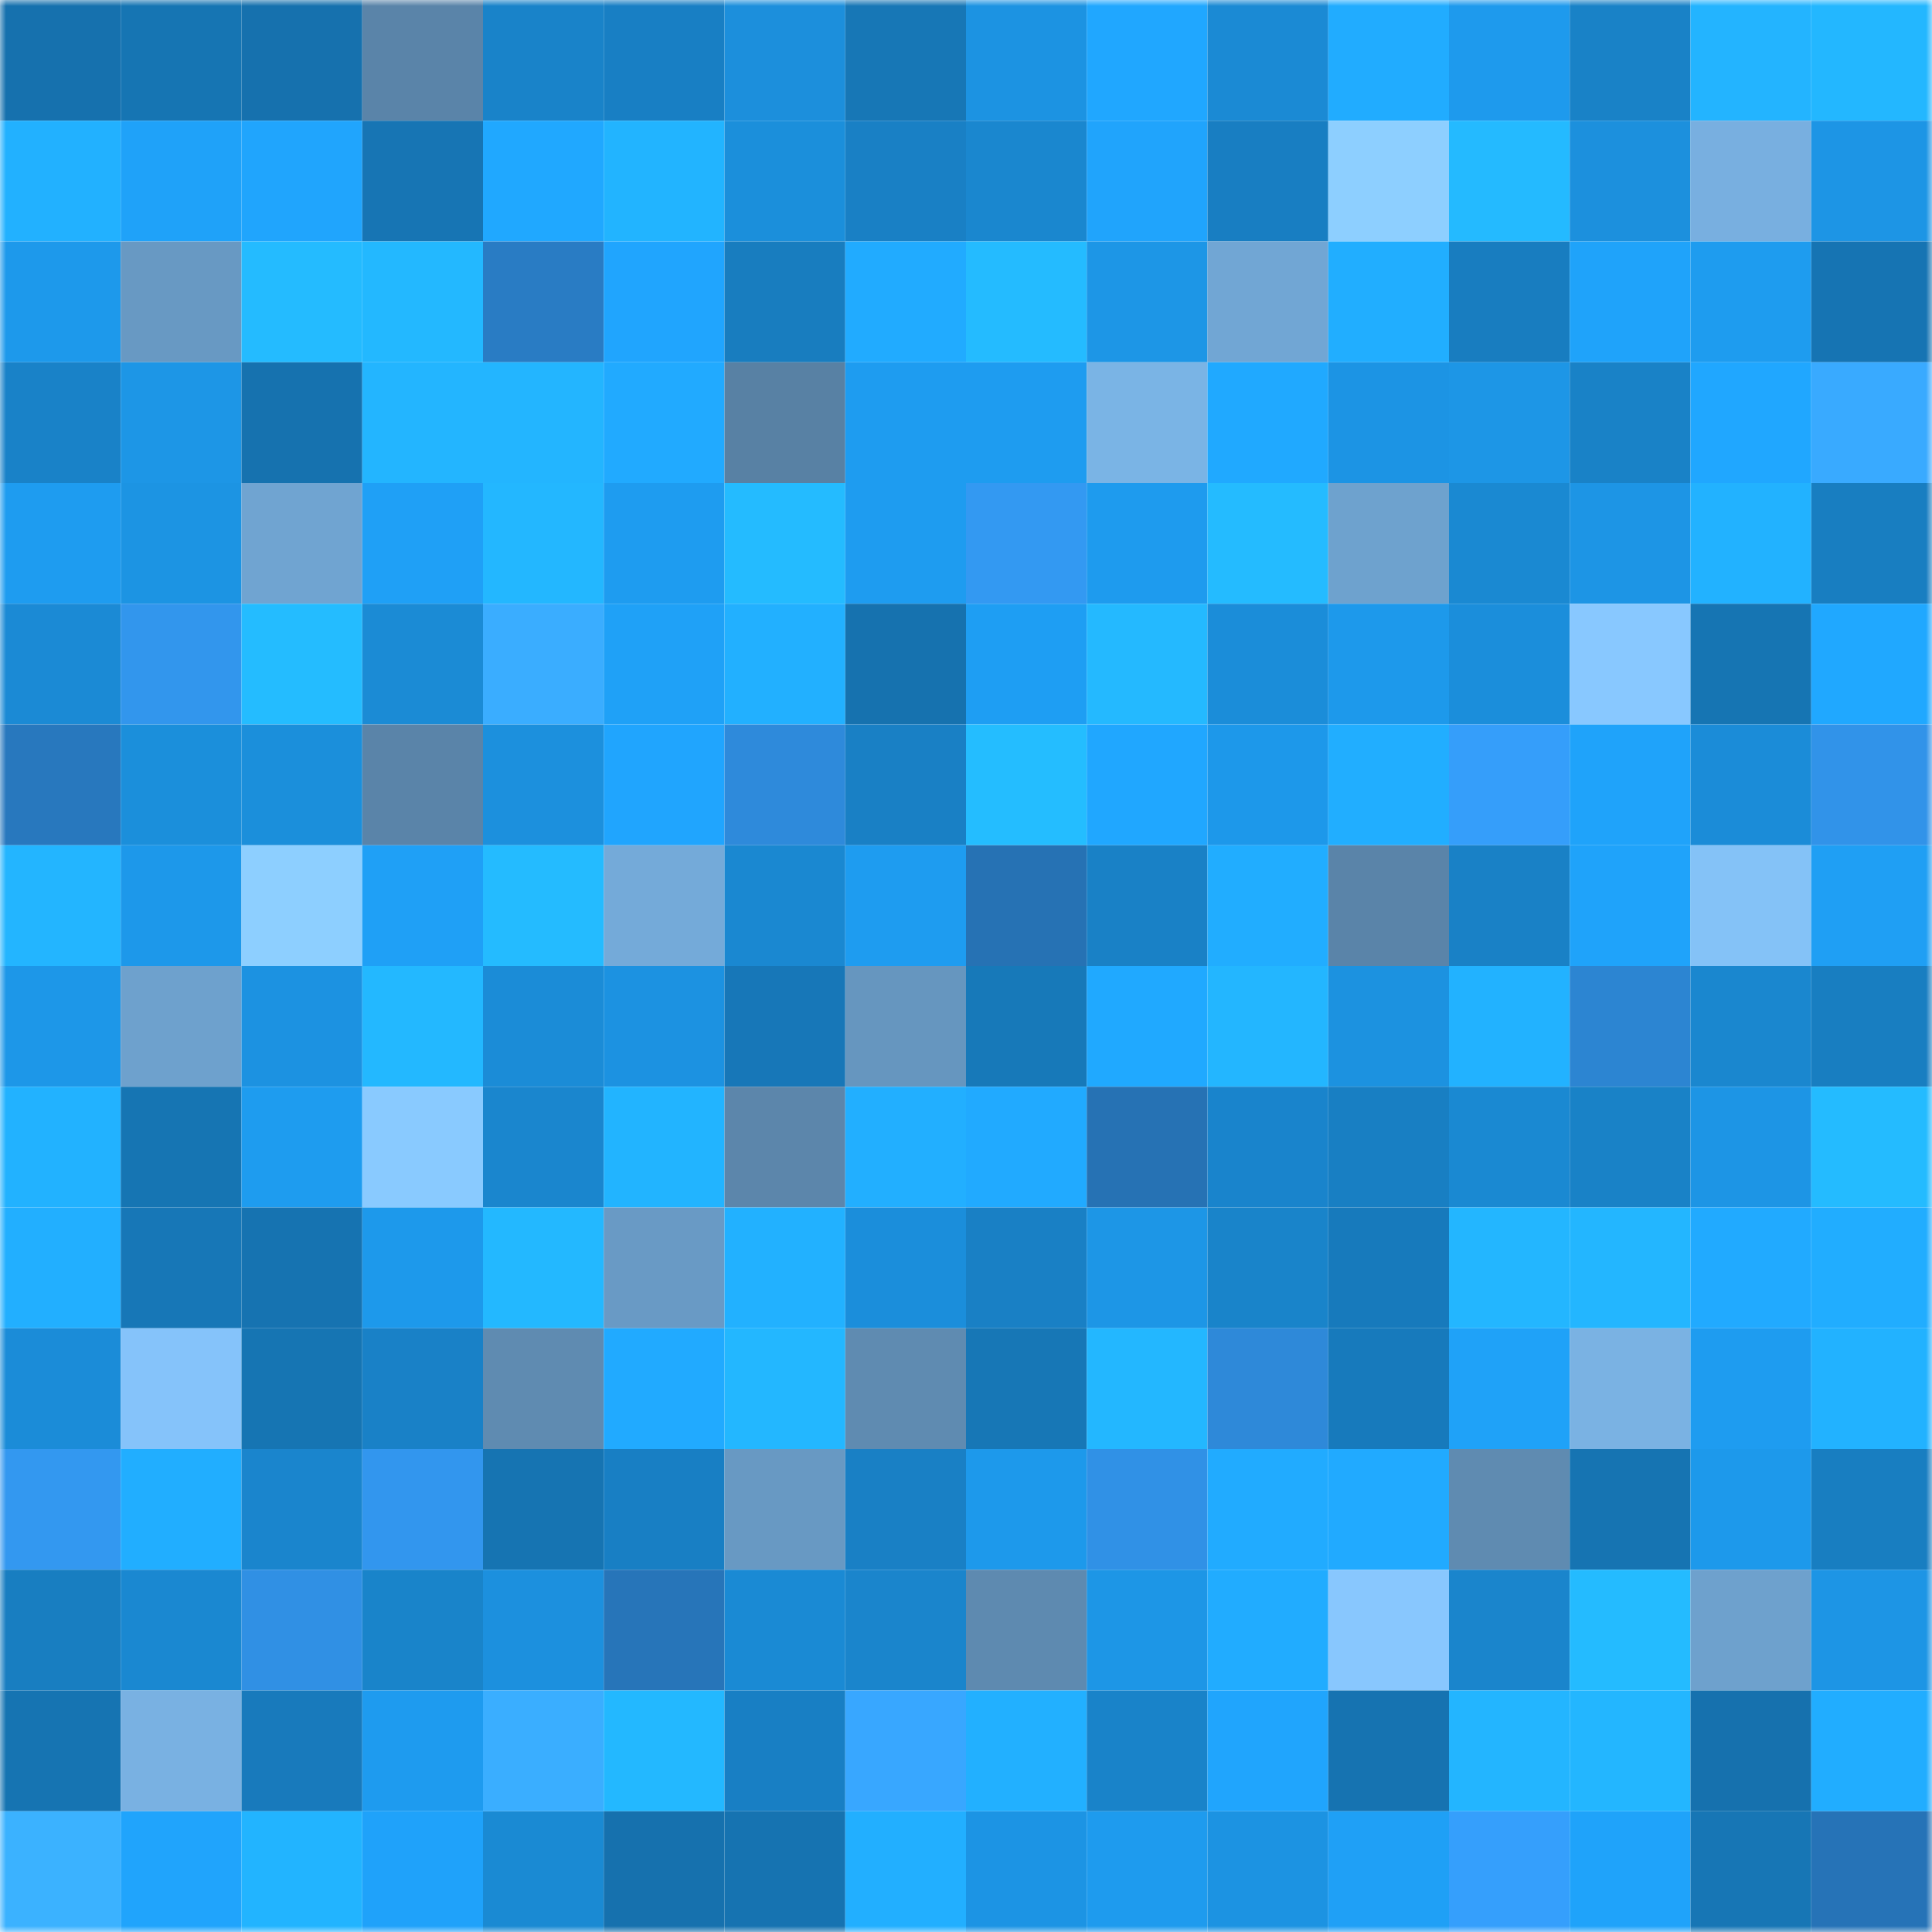 <svg viewBox="0 0 160 160" fill="none" role="img" xmlns="http://www.w3.org/2000/svg" width="240" height="240" name="ens%2C2thereum.eth"><mask id="1487055849" mask-type="alpha" maskUnits="userSpaceOnUse" x="0" y="0" width="160" height="160"><rect width="160" height="160" fill="#FFFFFF"></rect></mask><g mask="url(#1487055849)"><rect x="0" y="0" width="10" height="10" fill="#1671ae"></rect><rect x="10" y="0" width="10" height="10" fill="#1675b3"></rect><rect x="20" y="0" width="10" height="10" fill="#1671ae"></rect><rect x="30" y="0" width="10" height="10" fill="#5a84a9"></rect><rect x="40" y="0" width="10" height="10" fill="#1983c9"></rect><rect x="50" y="0" width="10" height="10" fill="#187fc4"></rect><rect x="60" y="0" width="10" height="10" fill="#1c8fdc"></rect><rect x="70" y="0" width="10" height="10" fill="#1777b6"></rect><rect x="80" y="0" width="10" height="10" fill="#1c93e2"></rect><rect x="90" y="0" width="10" height="10" fill="#20a7ff"></rect><rect x="100" y="0" width="10" height="10" fill="#1b8ad4"></rect><rect x="110" y="0" width="10" height="10" fill="#21acff"></rect><rect x="120" y="0" width="10" height="10" fill="#1e9aed"></rect><rect x="130" y="0" width="10" height="10" fill="#1982c7"></rect><rect x="140" y="0" width="10" height="10" fill="#23b4ff"></rect><rect x="150" y="0" width="10" height="10" fill="#23b7ff"></rect><rect x="0" y="10" width="10" height="10" fill="#22b1ff"></rect><rect x="10" y="10" width="10" height="10" fill="#1fa2f9"></rect><rect x="20" y="10" width="10" height="10" fill="#20a5fd"></rect><rect x="30" y="10" width="10" height="10" fill="#1775b4"></rect><rect x="40" y="10" width="10" height="10" fill="#20a8ff"></rect><rect x="50" y="10" width="10" height="10" fill="#22b4ff"></rect><rect x="60" y="10" width="10" height="10" fill="#1b8fdb"></rect><rect x="70" y="10" width="10" height="10" fill="#1980c5"></rect><rect x="80" y="10" width="10" height="10" fill="#1a87cf"></rect><rect x="90" y="10" width="10" height="10" fill="#20a4fc"></rect><rect x="100" y="10" width="10" height="10" fill="#187ec2"></rect><rect x="110" y="10" width="10" height="10" fill="#8dcfff"></rect><rect x="120" y="10" width="10" height="10" fill="#24baff"></rect><rect x="130" y="10" width="10" height="10" fill="#1c90dd"></rect><rect x="140" y="10" width="10" height="10" fill="#78afe0"></rect><rect x="150" y="10" width="10" height="10" fill="#1d95e5"></rect><rect x="0" y="20" width="10" height="10" fill="#1d99eb"></rect><rect x="10" y="20" width="10" height="10" fill="#6899c3"></rect><rect x="20" y="20" width="10" height="10" fill="#24bbff"></rect><rect x="30" y="20" width="10" height="10" fill="#23b8ff"></rect><rect x="40" y="20" width="10" height="10" fill="#297cc4"></rect><rect x="50" y="20" width="10" height="10" fill="#20a5fe"></rect><rect x="60" y="20" width="10" height="10" fill="#187dbf"></rect><rect x="70" y="20" width="10" height="10" fill="#21abff"></rect><rect x="80" y="20" width="10" height="10" fill="#24bbff"></rect><rect x="90" y="20" width="10" height="10" fill="#1d96e6"></rect><rect x="100" y="20" width="10" height="10" fill="#71a6d4"></rect><rect x="110" y="20" width="10" height="10" fill="#21aeff"></rect><rect x="120" y="20" width="10" height="10" fill="#187dc0"></rect><rect x="130" y="20" width="10" height="10" fill="#1fa3fa"></rect><rect x="140" y="20" width="10" height="10" fill="#1e9cef"></rect><rect x="150" y="20" width="10" height="10" fill="#1674b3"></rect><rect x="0" y="30" width="10" height="10" fill="#1982c8"></rect><rect x="10" y="30" width="10" height="10" fill="#1d96e6"></rect><rect x="20" y="30" width="10" height="10" fill="#1672af"></rect><rect x="30" y="30" width="10" height="10" fill="#23b5ff"></rect><rect x="40" y="30" width="10" height="10" fill="#23b5ff"></rect><rect x="50" y="30" width="10" height="10" fill="#21aaff"></rect><rect x="60" y="30" width="10" height="10" fill="#5881a4"></rect><rect x="70" y="30" width="10" height="10" fill="#1e9cf0"></rect><rect x="80" y="30" width="10" height="10" fill="#1e9cf0"></rect><rect x="90" y="30" width="10" height="10" fill="#7ab4e5"></rect><rect x="100" y="30" width="10" height="10" fill="#20a9ff"></rect><rect x="110" y="30" width="10" height="10" fill="#1c94e4"></rect><rect x="120" y="30" width="10" height="10" fill="#1d96e6"></rect><rect x="130" y="30" width="10" height="10" fill="#1982c7"></rect><rect x="140" y="30" width="10" height="10" fill="#20a7ff"></rect><rect x="150" y="30" width="10" height="10" fill="#39aaff"></rect><rect x="0" y="40" width="10" height="10" fill="#1e9cf0"></rect><rect x="10" y="40" width="10" height="10" fill="#1c94e3"></rect><rect x="20" y="40" width="10" height="10" fill="#70a4d1"></rect><rect x="30" y="40" width="10" height="10" fill="#1fa0f6"></rect><rect x="40" y="40" width="10" height="10" fill="#23b7ff"></rect><rect x="50" y="40" width="10" height="10" fill="#1e9cf0"></rect><rect x="60" y="40" width="10" height="10" fill="#24bbff"></rect><rect x="70" y="40" width="10" height="10" fill="#1e9cf0"></rect><rect x="80" y="40" width="10" height="10" fill="#3399f2"></rect><rect x="90" y="40" width="10" height="10" fill="#1e9bee"></rect><rect x="100" y="40" width="10" height="10" fill="#24bbff"></rect><rect x="110" y="40" width="10" height="10" fill="#6ea2ce"></rect><rect x="120" y="40" width="10" height="10" fill="#1a89d2"></rect><rect x="130" y="40" width="10" height="10" fill="#1d95e5"></rect><rect x="140" y="40" width="10" height="10" fill="#22b2ff"></rect><rect x="150" y="40" width="10" height="10" fill="#187ec1"></rect><rect x="0" y="50" width="10" height="10" fill="#1b8ad5"></rect><rect x="10" y="50" width="10" height="10" fill="#3296ed"></rect><rect x="20" y="50" width="10" height="10" fill="#24bcff"></rect><rect x="30" y="50" width="10" height="10" fill="#1b8bd5"></rect><rect x="40" y="50" width="10" height="10" fill="#3aadff"></rect><rect x="50" y="50" width="10" height="10" fill="#1fa1f7"></rect><rect x="60" y="50" width="10" height="10" fill="#22b0ff"></rect><rect x="70" y="50" width="10" height="10" fill="#1672af"></rect><rect x="80" y="50" width="10" height="10" fill="#1e9ef3"></rect><rect x="90" y="50" width="10" height="10" fill="#24b9ff"></rect><rect x="100" y="50" width="10" height="10" fill="#1b8dd9"></rect><rect x="110" y="50" width="10" height="10" fill="#1d99eb"></rect><rect x="120" y="50" width="10" height="10" fill="#1b8edb"></rect><rect x="130" y="50" width="10" height="10" fill="#88c8ff"></rect><rect x="140" y="50" width="10" height="10" fill="#1675b3"></rect><rect x="150" y="50" width="10" height="10" fill="#20a8ff"></rect><rect x="0" y="60" width="10" height="10" fill="#2878be"></rect><rect x="10" y="60" width="10" height="10" fill="#1b8fdb"></rect><rect x="20" y="60" width="10" height="10" fill="#1b8fdb"></rect><rect x="30" y="60" width="10" height="10" fill="#5a84a9"></rect><rect x="40" y="60" width="10" height="10" fill="#1c90dd"></rect><rect x="50" y="60" width="10" height="10" fill="#20a5fe"></rect><rect x="60" y="60" width="10" height="10" fill="#2e8adb"></rect><rect x="70" y="60" width="10" height="10" fill="#1980c5"></rect><rect x="80" y="60" width="10" height="10" fill="#24bdff"></rect><rect x="90" y="60" width="10" height="10" fill="#20a7ff"></rect><rect x="100" y="60" width="10" height="10" fill="#1d98ea"></rect><rect x="110" y="60" width="10" height="10" fill="#21aeff"></rect><rect x="120" y="60" width="10" height="10" fill="#359efa"></rect><rect x="130" y="60" width="10" height="10" fill="#1fa3fa"></rect><rect x="140" y="60" width="10" height="10" fill="#1b8cd8"></rect><rect x="150" y="60" width="10" height="10" fill="#3193e9"></rect><rect x="0" y="70" width="10" height="10" fill="#23b5ff"></rect><rect x="10" y="70" width="10" height="10" fill="#1d98ea"></rect><rect x="20" y="70" width="10" height="10" fill="#8dcfff"></rect><rect x="30" y="70" width="10" height="10" fill="#1fa0f6"></rect><rect x="40" y="70" width="10" height="10" fill="#24bbff"></rect><rect x="50" y="70" width="10" height="10" fill="#74aad9"></rect><rect x="60" y="70" width="10" height="10" fill="#1a88d1"></rect><rect x="70" y="70" width="10" height="10" fill="#1e9cf0"></rect><rect x="80" y="70" width="10" height="10" fill="#2672b4"></rect><rect x="90" y="70" width="10" height="10" fill="#1981c6"></rect><rect x="100" y="70" width="10" height="10" fill="#21adff"></rect><rect x="110" y="70" width="10" height="10" fill="#5a84a9"></rect><rect x="120" y="70" width="10" height="10" fill="#1981c6"></rect><rect x="130" y="70" width="10" height="10" fill="#1fa3fa"></rect><rect x="140" y="70" width="10" height="10" fill="#84c2f7"></rect><rect x="150" y="70" width="10" height="10" fill="#1f9ff4"></rect><rect x="0" y="80" width="10" height="10" fill="#1d97e8"></rect><rect x="10" y="80" width="10" height="10" fill="#6ea1cd"></rect><rect x="20" y="80" width="10" height="10" fill="#1c92e1"></rect><rect x="30" y="80" width="10" height="10" fill="#23b8ff"></rect><rect x="40" y="80" width="10" height="10" fill="#1b8cd7"></rect><rect x="50" y="80" width="10" height="10" fill="#1c92e1"></rect><rect x="60" y="80" width="10" height="10" fill="#1777b8"></rect><rect x="70" y="80" width="10" height="10" fill="#6696bf"></rect><rect x="80" y="80" width="10" height="10" fill="#1779b9"></rect><rect x="90" y="80" width="10" height="10" fill="#20a9ff"></rect><rect x="100" y="80" width="10" height="10" fill="#23b6ff"></rect><rect x="110" y="80" width="10" height="10" fill="#1c92e0"></rect><rect x="120" y="80" width="10" height="10" fill="#22b2ff"></rect><rect x="130" y="80" width="10" height="10" fill="#2c85d2"></rect><rect x="140" y="80" width="10" height="10" fill="#1a87cf"></rect><rect x="150" y="80" width="10" height="10" fill="#187ec1"></rect><rect x="0" y="90" width="10" height="10" fill="#22b2ff"></rect><rect x="10" y="90" width="10" height="10" fill="#1675b3"></rect><rect x="20" y="90" width="10" height="10" fill="#1e9cef"></rect><rect x="30" y="90" width="10" height="10" fill="#89caff"></rect><rect x="40" y="90" width="10" height="10" fill="#1a86ce"></rect><rect x="50" y="90" width="10" height="10" fill="#22b4ff"></rect><rect x="60" y="90" width="10" height="10" fill="#5c86ab"></rect><rect x="70" y="90" width="10" height="10" fill="#22afff"></rect><rect x="80" y="90" width="10" height="10" fill="#21aaff"></rect><rect x="90" y="90" width="10" height="10" fill="#2672b4"></rect><rect x="100" y="90" width="10" height="10" fill="#1984cc"></rect><rect x="110" y="90" width="10" height="10" fill="#187fc3"></rect><rect x="120" y="90" width="10" height="10" fill="#1a89d2"></rect><rect x="130" y="90" width="10" height="10" fill="#1982c7"></rect><rect x="140" y="90" width="10" height="10" fill="#1d95e5"></rect><rect x="150" y="90" width="10" height="10" fill="#24bbff"></rect><rect x="0" y="100" width="10" height="10" fill="#22afff"></rect><rect x="10" y="100" width="10" height="10" fill="#1777b7"></rect><rect x="20" y="100" width="10" height="10" fill="#1673b1"></rect><rect x="30" y="100" width="10" height="10" fill="#1d99eb"></rect><rect x="40" y="100" width="10" height="10" fill="#23b8ff"></rect><rect x="50" y="100" width="10" height="10" fill="#699ac5"></rect><rect x="60" y="100" width="10" height="10" fill="#22b1ff"></rect><rect x="70" y="100" width="10" height="10" fill="#1b8edb"></rect><rect x="80" y="100" width="10" height="10" fill="#1980c5"></rect><rect x="90" y="100" width="10" height="10" fill="#1d96e6"></rect><rect x="100" y="100" width="10" height="10" fill="#1984ca"></rect><rect x="110" y="100" width="10" height="10" fill="#177abc"></rect><rect x="120" y="100" width="10" height="10" fill="#23b6ff"></rect><rect x="130" y="100" width="10" height="10" fill="#23b6ff"></rect><rect x="140" y="100" width="10" height="10" fill="#21aaff"></rect><rect x="150" y="100" width="10" height="10" fill="#21adff"></rect><rect x="0" y="110" width="10" height="10" fill="#1b8cd8"></rect><rect x="10" y="110" width="10" height="10" fill="#85c3fa"></rect><rect x="20" y="110" width="10" height="10" fill="#1675b3"></rect><rect x="30" y="110" width="10" height="10" fill="#1981c7"></rect><rect x="40" y="110" width="10" height="10" fill="#5f8bb1"></rect><rect x="50" y="110" width="10" height="10" fill="#21aaff"></rect><rect x="60" y="110" width="10" height="10" fill="#23b7ff"></rect><rect x="70" y="110" width="10" height="10" fill="#5f8bb1"></rect><rect x="80" y="110" width="10" height="10" fill="#1777b6"></rect><rect x="90" y="110" width="10" height="10" fill="#23b7ff"></rect><rect x="100" y="110" width="10" height="10" fill="#2e89d9"></rect><rect x="110" y="110" width="10" height="10" fill="#177abc"></rect><rect x="120" y="110" width="10" height="10" fill="#1fa2f8"></rect><rect x="130" y="110" width="10" height="10" fill="#7ab2e3"></rect><rect x="140" y="110" width="10" height="10" fill="#1e9cf0"></rect><rect x="150" y="110" width="10" height="10" fill="#22b2ff"></rect><rect x="0" y="120" width="10" height="10" fill="#3398f0"></rect><rect x="10" y="120" width="10" height="10" fill="#21aeff"></rect><rect x="20" y="120" width="10" height="10" fill="#1a85cd"></rect><rect x="30" y="120" width="10" height="10" fill="#3296ee"></rect><rect x="40" y="120" width="10" height="10" fill="#1674b2"></rect><rect x="50" y="120" width="10" height="10" fill="#187fc4"></rect><rect x="60" y="120" width="10" height="10" fill="#6899c3"></rect><rect x="70" y="120" width="10" height="10" fill="#1980c5"></rect><rect x="80" y="120" width="10" height="10" fill="#1d99eb"></rect><rect x="90" y="120" width="10" height="10" fill="#3091e6"></rect><rect x="100" y="120" width="10" height="10" fill="#21abff"></rect><rect x="110" y="120" width="10" height="10" fill="#21aaff"></rect><rect x="120" y="120" width="10" height="10" fill="#5f8bb1"></rect><rect x="130" y="120" width="10" height="10" fill="#1674b2"></rect><rect x="140" y="120" width="10" height="10" fill="#1d99eb"></rect><rect x="150" y="120" width="10" height="10" fill="#187ec1"></rect><rect x="0" y="130" width="10" height="10" fill="#187ec1"></rect><rect x="10" y="130" width="10" height="10" fill="#1a88d1"></rect><rect x="20" y="130" width="10" height="10" fill="#3090e4"></rect><rect x="30" y="130" width="10" height="10" fill="#1984ca"></rect><rect x="40" y="130" width="10" height="10" fill="#1c90de"></rect><rect x="50" y="130" width="10" height="10" fill="#2775b9"></rect><rect x="60" y="130" width="10" height="10" fill="#1a8ad4"></rect><rect x="70" y="130" width="10" height="10" fill="#1a85cc"></rect><rect x="80" y="130" width="10" height="10" fill="#5e8ab0"></rect><rect x="90" y="130" width="10" height="10" fill="#1d96e6"></rect><rect x="100" y="130" width="10" height="10" fill="#21acff"></rect><rect x="110" y="130" width="10" height="10" fill="#88c7fe"></rect><rect x="120" y="130" width="10" height="10" fill="#1a85cc"></rect><rect x="130" y="130" width="10" height="10" fill="#24bbff"></rect><rect x="140" y="130" width="10" height="10" fill="#6ea1cd"></rect><rect x="150" y="130" width="10" height="10" fill="#1d95e5"></rect><rect x="0" y="140" width="10" height="10" fill="#1674b2"></rect><rect x="10" y="140" width="10" height="10" fill="#79b1e2"></rect><rect x="20" y="140" width="10" height="10" fill="#187abc"></rect><rect x="30" y="140" width="10" height="10" fill="#1e9bef"></rect><rect x="40" y="140" width="10" height="10" fill="#3aaeff"></rect><rect x="50" y="140" width="10" height="10" fill="#23b8ff"></rect><rect x="60" y="140" width="10" height="10" fill="#187fc4"></rect><rect x="70" y="140" width="10" height="10" fill="#38a7ff"></rect><rect x="80" y="140" width="10" height="10" fill="#22b0ff"></rect><rect x="90" y="140" width="10" height="10" fill="#1983c9"></rect><rect x="100" y="140" width="10" height="10" fill="#20a5fd"></rect><rect x="110" y="140" width="10" height="10" fill="#1673b1"></rect><rect x="120" y="140" width="10" height="10" fill="#23b5ff"></rect><rect x="130" y="140" width="10" height="10" fill="#23b6ff"></rect><rect x="140" y="140" width="10" height="10" fill="#1671ae"></rect><rect x="150" y="140" width="10" height="10" fill="#21adff"></rect><rect x="0" y="150" width="10" height="10" fill="#3bb2ff"></rect><rect x="10" y="150" width="10" height="10" fill="#20a4fc"></rect><rect x="20" y="150" width="10" height="10" fill="#22b4ff"></rect><rect x="30" y="150" width="10" height="10" fill="#1fa2fa"></rect><rect x="40" y="150" width="10" height="10" fill="#1a8ad3"></rect><rect x="50" y="150" width="10" height="10" fill="#1671ae"></rect><rect x="60" y="150" width="10" height="10" fill="#1673b1"></rect><rect x="70" y="150" width="10" height="10" fill="#22afff"></rect><rect x="80" y="150" width="10" height="10" fill="#1c94e4"></rect><rect x="90" y="150" width="10" height="10" fill="#1e9bee"></rect><rect x="100" y="150" width="10" height="10" fill="#1c93e2"></rect><rect x="110" y="150" width="10" height="10" fill="#1fa0f6"></rect><rect x="120" y="150" width="10" height="10" fill="#359ffc"></rect><rect x="130" y="150" width="10" height="10" fill="#1fa3fa"></rect><rect x="140" y="150" width="10" height="10" fill="#1776b5"></rect><rect x="150" y="150" width="10" height="10" fill="#2673b7"></rect></g></svg>